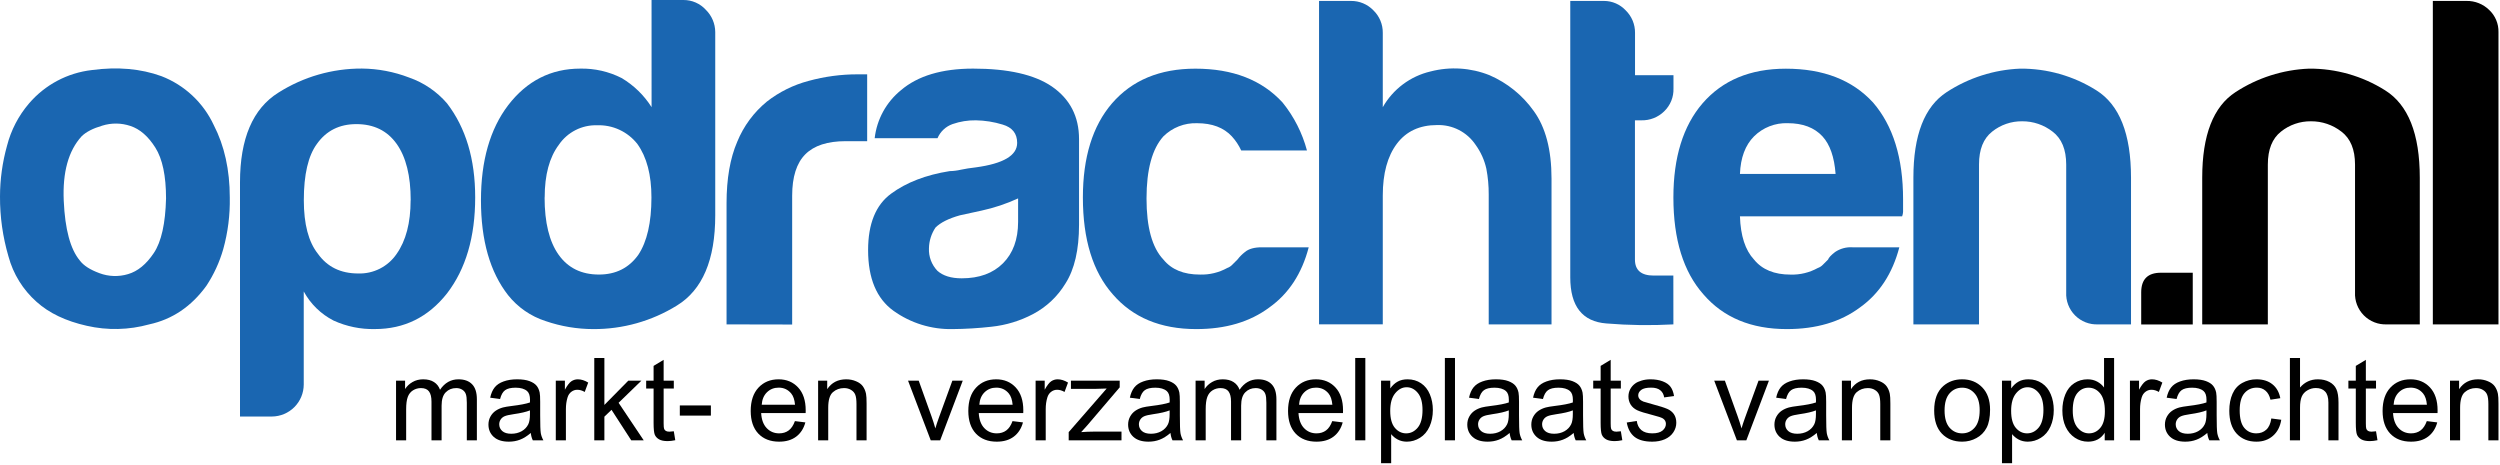 <svg width="935" height="174" viewBox="0 0 935 174" fill="none" xmlns="http://www.w3.org/2000/svg">
<g clip-path="url(#clip0)">
<path d="M13.67 112.88C8.579 108.363 4.925 102.453 3.16 95.88C1.033 88.611 -0.032 81.073 -2.41201e-06 73.5C0.013 67.077 0.898 60.685 2.63 54.5C4.123 48.66 6.943 43.243 10.87 38.67C16.844 31.695 25.236 27.24 34.36 26.2C43.94 24.913 52.607 25.673 60.36 28.48C69.007 31.814 76.025 38.37 79.94 46.77C83.94 54.51 85.94 63.537 85.94 73.85C86.066 80.381 85.241 86.896 83.49 93.19C82.098 98.055 79.97 102.679 77.18 106.9C71.567 114.64 64.437 119.447 55.79 121.32C48.181 123.429 40.167 123.611 32.47 121.85C24.617 120.09 18.35 117.1 13.67 112.88ZM30.5 51C25.587 56.4 23.367 64.43 23.84 75.09C24.313 85.75 26.313 93.193 29.84 97.42C31.24 99.3 33.693 100.883 37.2 102.17C40.632 103.454 44.391 103.577 47.9 102.52C51.52 101.46 54.733 98.823 57.54 94.61C60.347 90.397 61.867 83.597 62.1 74.21C62.1 65.77 60.767 59.437 58.1 55.21C55.433 50.983 52.337 48.287 48.81 47.12C45.383 45.953 41.673 45.911 38.22 47C34.74 48.02 32.167 49.353 30.5 51Z" fill="#1A66B1"/>
<path d="M113.6 143.83C113.587 146.99 112.328 150.018 110.096 152.255C107.864 154.492 104.84 155.759 101.68 155.78H89.76V68.22C89.76 51.813 94.55 40.62 104.13 34.64C113.46 28.721 124.291 25.598 135.34 25.64C141.38 25.694 147.362 26.832 153 29C158.504 30.913 163.403 34.249 167.2 38.67C174.22 47.81 177.727 59.533 177.72 73.84C177.72 88.613 174.213 100.57 167.2 109.71C160.187 118.617 151.187 123.07 140.2 123.07C134.884 123.185 129.61 122.102 124.77 119.9C120.031 117.479 116.136 113.679 113.6 109V143.83ZM153.6 74.9C153.6 65.76 151.847 58.727 148.34 53.8C144.833 48.873 139.807 46.413 133.26 46.42C126.953 46.42 122.047 48.88 118.54 53.8C115.26 58.26 113.623 65.293 113.63 74.9C113.63 83.82 115.383 90.487 118.89 94.9C122.39 99.82 127.417 102.28 133.97 102.28C136.78 102.37 139.566 101.75 142.073 100.477C144.579 99.205 146.724 97.321 148.31 95C151.817 90.04 153.57 83.34 153.57 74.9H153.6Z" fill="#1A66B1"/>
<path d="M243.68 -6.75482e-06H255.6C257.181 -0.012 258.747 0.311 260.194 0.947C261.642 1.583 262.939 2.518 264 3.69C266.216 5.875 267.474 8.849 267.5 11.96V80.53C267.5 97.197 262.71 108.45 253.13 114.29C243.757 120.089 232.942 123.135 221.92 123.08C215.835 123.074 209.793 122.061 204.04 120.08C198.522 118.306 193.652 114.942 190.04 110.41C183.26 101.743 179.873 89.903 179.88 74.89C179.88 60.123 183.267 48.283 190.04 39.37C197.06 30.23 206.06 25.66 217.04 25.66C222.394 25.55 227.693 26.759 232.47 29.18C237.019 31.875 240.864 35.611 243.69 40.08L243.68 -6.75482e-06ZM203.68 73.85C203.68 83.23 205.433 90.38 208.94 95.3C212.447 100.22 217.467 102.68 224 102.68C230.313 102.68 235.223 100.22 238.73 95.3C241.997 90.38 243.633 83.23 243.64 73.85C243.64 65.41 241.887 58.743 238.38 53.85C236.597 51.577 234.301 49.757 231.68 48.541C229.059 47.324 226.188 46.745 223.3 46.85C220.494 46.767 217.713 47.394 215.213 48.672C212.713 49.95 210.576 51.837 209 54.16C205.473 58.853 203.71 65.417 203.71 73.85H203.68Z" fill="#1A66B1"/>
<path d="M271.73 121.32V76C271.73 66.853 273.063 59.187 275.73 53C278.117 47.158 281.922 42.003 286.8 38C291.425 34.389 296.736 31.756 302.41 30.26C308.404 28.615 314.594 27.787 320.81 27.8H324.32V52.8H316.25C309.47 52.8 304.447 54.44 301.18 57.72C297.913 61 296.277 66.157 296.27 73.19V121.37L271.73 121.32Z" fill="#1A66B1"/>
<path d="M386.38 117.45C381.531 120.014 376.235 121.626 370.78 122.2C365.948 122.744 361.092 123.038 356.23 123.08C348.319 123.237 340.57 120.831 334.14 116.22C327.827 111.653 324.67 104.093 324.67 93.54C324.67 83.687 327.533 76.653 333.26 72.44C338.987 68.227 346.29 65.413 355.17 64C356.588 63.973 357.999 63.795 359.38 63.47C361.01 63.12 362.89 62.83 364.99 62.59C375.27 61.19 380.413 58.143 380.42 53.45C380.42 49.937 378.607 47.65 374.98 46.59C371.744 45.595 368.385 45.059 365 45C362.02 44.952 359.055 45.429 356.24 46.41C354.99 46.851 353.846 47.547 352.881 48.455C351.915 49.362 351.148 50.46 350.63 51.68H327.13C327.932 44.651 331.454 38.216 336.94 33.75C343.247 28.363 352.247 25.667 363.94 25.66C377.027 25.66 386.843 27.887 393.39 32.34C400.17 37.007 403.56 43.57 403.56 52.03V84.03C403.56 93.403 401.867 100.737 398.48 106.03C395.555 110.862 391.373 114.81 386.38 117.45V117.45ZM380.77 74.2C376.389 76.214 371.802 77.747 367.09 78.77L359 80.53C354.793 81.71 351.753 83.233 349.88 85.1C348.338 87.392 347.487 90.078 347.43 92.84C347.356 94.388 347.598 95.934 348.141 97.385C348.685 98.836 349.518 100.161 350.59 101.28C352.69 103.16 355.72 104.09 359.7 104.09C366.24 104.09 371.383 102.213 375.13 98.46C378.877 94.707 380.757 89.553 380.77 83V74.2Z" fill="#1A66B1"/>
<path d="M471.93 92.49H489.46C486.893 102.33 481.983 109.83 474.73 114.99C467.49 120.39 458.377 123.087 447.39 123.08C434.057 123.08 423.653 118.747 416.18 110.08C408.727 101.633 405 89.557 405 73.85C405 58.85 408.623 47.127 415.87 38.68C423.35 30.013 433.75 25.68 447.07 25.68C461.07 25.68 471.94 29.9 479.68 38.34C483.945 43.61 487.053 49.719 488.8 56.27H464.21C463.321 54.344 462.141 52.566 460.71 51C457.67 47.72 453.337 46.08 447.71 46.08C445.385 45.998 443.069 46.393 440.902 47.239C438.735 48.085 436.764 49.365 435.11 51C430.91 55.667 428.807 63.403 428.8 74.21C428.793 85.017 430.897 92.637 435.11 97.07C438.15 100.823 442.71 102.697 448.79 102.69C452.353 102.798 455.88 101.945 459 100.22C459.714 99.968 460.359 99.55 460.88 99C461.47 98.42 462.11 97.77 462.81 97.07C463.62 96.012 464.565 95.064 465.62 94.25C467.02 93.07 469.123 92.483 471.93 92.49Z" fill="#1A66B1"/>
<path d="M551.87 54.16C550.294 51.812 548.148 49.903 545.633 48.61C543.118 47.318 540.316 46.684 537.49 46.77C530.95 46.77 525.927 49.103 522.42 53.77C518.913 58.437 517.16 64.883 517.16 73.11V121.29H493.32V0.35H505.24C506.808 0.331 508.363 0.634 509.809 1.239C511.256 1.845 512.563 2.74 513.65 3.87C514.78 4.963 515.674 6.275 516.278 7.727C516.882 9.178 517.182 10.738 517.16 12.31V40.09C519.052 36.754 521.614 33.845 524.684 31.546C527.754 29.247 531.266 27.607 535 26.73C542.324 24.826 550.065 25.317 557.09 28.13C563.715 30.994 569.428 35.618 573.61 41.5C578.05 47.593 580.27 56.03 580.27 66.81V121.32H556.78V72.79C556.801 69.546 556.506 66.307 555.9 63.12C555.184 59.889 553.813 56.839 551.87 54.16V54.16Z" fill="#1A66B1"/>
<path d="M625.85 121.32C617.495 121.78 609.119 121.663 600.78 120.97C591.78 120.27 587.28 114.527 587.28 103.74V0.35H599.9C601.419 0.351 602.922 0.664 604.315 1.27C605.708 1.875 606.963 2.76 608 3.87C609.127 4.965 610.018 6.278 610.62 7.729C611.222 9.18 611.521 10.739 611.5 12.31V28.13H625.88V33.06C625.936 34.662 625.652 36.257 625.047 37.741C624.442 39.225 623.53 40.564 622.37 41.67C621.254 42.757 619.933 43.611 618.484 44.182C617.035 44.754 615.487 45.032 613.93 45H611.47V97.06C611.47 101.06 613.803 103.06 618.47 103.06H625.83L625.85 121.32Z" fill="#1A66B1"/>
<path d="M692.82 92.49H710.35C707.77 102.33 702.86 109.83 695.62 114.99C688.373 120.39 679.257 123.087 668.27 123.08C654.937 123.08 644.537 118.747 637.07 110.08C629.59 101.64 625.85 89.567 625.85 73.86C625.85 58.86 629.473 47.137 636.72 38.69C644.2 30.023 654.6 25.69 667.92 25.69C681.92 25.69 692.79 29.91 700.53 38.35C708.01 47.017 711.75 59.09 711.75 74.57V78.44C711.803 79.275 711.684 80.113 711.4 80.9H650.74C650.973 88.173 652.727 93.567 656 97.08C659.04 100.833 663.6 102.707 669.68 102.7C673.226 102.806 676.735 101.956 679.84 100.24C680.574 99.988 681.236 99.563 681.77 99L683.7 97.07C683.93 96.36 684.81 95.43 686.33 94.25C688.24 92.964 690.522 92.345 692.82 92.49ZM650.74 65.06H686.51C686.037 58.727 684.4 54.037 681.6 50.99C678.56 47.71 674.227 46.07 668.6 46.07C666.275 45.989 663.957 46.385 661.79 47.233C659.623 48.08 657.653 49.362 656 51C652.733 54.287 650.98 58.973 650.74 65.06Z" fill="#1A66B1"/>
<path d="M797 121.32H784.68C783.089 121.39 781.501 121.127 780.018 120.548C778.534 119.969 777.188 119.086 776.066 117.956C774.944 116.826 774.07 115.475 773.501 113.987C772.931 112.5 772.679 110.91 772.76 109.32V61.54C772.76 55.913 771.063 51.81 767.67 49.23C764.417 46.695 760.404 45.332 756.28 45.36C752.205 45.314 748.24 46.681 745.06 49.23C741.78 51.81 740.143 55.913 740.15 61.54V121.32H715.61V66.46C715.61 50.52 719.757 39.853 728.05 34.46C736.264 29.096 745.778 26.059 755.58 25.67C765.631 25.6 775.492 28.407 784 33.76C792.667 39.153 797 50.053 797 66.46V121.32Z" fill="#1A66B1"/>
<path d="M808.17 102H820.09V121.34H800.81V109.34C800.81 104.447 803.263 102 808.17 102Z" fill="black"/>
<path d="M905 121.32H892.7C891.109 121.39 889.521 121.127 888.038 120.548C886.554 119.969 885.208 119.086 884.086 117.956C882.964 116.826 882.09 115.475 881.521 113.987C880.951 112.5 880.699 110.91 880.78 109.32V61.54C880.78 55.913 879.087 51.81 875.7 49.23C872.443 46.695 868.427 45.332 864.3 45.36C860.225 45.314 856.26 46.681 853.08 49.23C849.807 51.81 848.17 55.913 848.17 61.54V121.32H823.63V66.46C823.63 50.52 827.78 39.853 836.08 34.46C844.29 29.096 853.801 26.059 863.6 25.67C873.644 25.604 883.498 28.411 892 33.76C900.667 39.153 905 50.053 905 66.46V121.32Z" fill="black"/>
<path d="M909.88 0.35H922.5C924.054 0.325 925.598 0.607 927.043 1.18C928.488 1.753 929.806 2.606 930.92 3.69C932.059 4.748 932.961 6.036 933.566 7.469C934.171 8.901 934.466 10.445 934.43 12V121.32H909.88V0.35Z" fill="black"/>
<path d="M148.12 164.68V142.369H151.502V145.499C152.203 144.407 153.134 143.532 154.297 142.873C155.459 142.201 156.783 141.865 158.267 141.865C159.92 141.865 161.271 142.208 162.322 142.894C163.386 143.581 164.135 144.54 164.569 145.773C166.334 143.168 168.631 141.865 171.46 141.865C173.673 141.865 175.375 142.481 176.565 143.714C177.756 144.932 178.351 146.816 178.351 149.365V164.68H174.59V150.625C174.59 149.113 174.464 148.027 174.212 147.369C173.974 146.697 173.533 146.158 172.889 145.751C172.244 145.345 171.488 145.142 170.62 145.142C169.051 145.142 167.749 145.667 166.712 146.718C165.676 147.754 165.158 149.421 165.158 151.718V164.68H161.376V150.184C161.376 148.504 161.068 147.243 160.452 146.403C159.836 145.562 158.827 145.142 157.427 145.142C156.362 145.142 155.375 145.422 154.465 145.983C153.568 146.543 152.917 147.362 152.511 148.441C152.105 149.519 151.902 151.074 151.902 153.104V164.68H148.12Z" fill="black"/>
<path d="M198.518 161.928C197.118 163.118 195.766 163.958 194.464 164.449C193.175 164.939 191.789 165.184 190.304 165.184C187.853 165.184 185.97 164.589 184.653 163.398C183.337 162.194 182.678 160.66 182.678 158.797C182.678 157.705 182.924 156.711 183.414 155.814C183.918 154.904 184.569 154.176 185.367 153.63C186.18 153.083 187.09 152.67 188.098 152.39C188.841 152.194 189.961 152.005 191.46 151.823C194.513 151.459 196.761 151.025 198.203 150.52C198.217 150.002 198.224 149.673 198.224 149.533C198.224 147.992 197.867 146.907 197.153 146.277C196.187 145.422 194.751 144.995 192.846 144.995C191.068 144.995 189.751 145.31 188.897 145.941C188.056 146.557 187.433 147.656 187.027 149.239L183.33 148.735C183.666 147.152 184.219 145.878 184.989 144.911C185.76 143.931 186.873 143.182 188.33 142.663C189.786 142.131 191.474 141.865 193.393 141.865C195.297 141.865 196.845 142.089 198.035 142.537C199.226 142.985 200.101 143.553 200.661 144.239C201.222 144.911 201.614 145.766 201.838 146.802C201.964 147.446 202.027 148.609 202.027 150.289V155.331C202.027 158.847 202.104 161.073 202.258 162.012C202.426 162.936 202.748 163.825 203.224 164.68H199.275C198.883 163.895 198.631 162.978 198.518 161.928ZM198.203 153.482C196.831 154.043 194.772 154.519 192.027 154.911C190.472 155.135 189.373 155.387 188.729 155.667C188.084 155.947 187.587 156.361 187.237 156.907C186.887 157.439 186.712 158.034 186.712 158.692C186.712 159.701 187.09 160.541 187.846 161.213C188.617 161.886 189.737 162.222 191.208 162.222C192.664 162.222 193.96 161.907 195.094 161.276C196.229 160.632 197.062 159.757 197.594 158.65C198 157.796 198.203 156.536 198.203 154.869V153.482Z" fill="black"/>
<path d="M207.867 164.68V142.369H211.27V145.751C212.139 144.169 212.937 143.125 213.665 142.621C214.408 142.117 215.22 141.865 216.102 141.865C217.377 141.865 218.672 142.271 219.989 143.083L218.686 146.592C217.762 146.046 216.837 145.773 215.913 145.773C215.087 145.773 214.345 146.025 213.686 146.529C213.028 147.019 212.559 147.705 212.279 148.588C211.859 149.932 211.648 151.403 211.648 152.999V164.68H207.867Z" fill="black"/>
<path d="M222.258 164.68V133.882H226.039V151.445L234.988 142.369H239.883L231.354 150.646L240.745 164.68H236.081L228.707 153.272L226.039 155.835V164.68H222.258Z" fill="black"/>
<path d="M252.005 161.297L252.551 164.638C251.487 164.862 250.534 164.974 249.694 164.974C248.322 164.974 247.257 164.757 246.501 164.323C245.745 163.888 245.212 163.321 244.904 162.621C244.596 161.907 244.442 160.415 244.442 158.146V145.31H241.669V142.369H244.442V136.844L248.202 134.575V142.369H252.005V145.31H248.202V158.356C248.202 159.435 248.266 160.128 248.392 160.436C248.532 160.744 248.749 160.989 249.043 161.171C249.351 161.353 249.785 161.445 250.345 161.445C250.765 161.445 251.319 161.395 252.005 161.297Z" fill="black"/>
<path d="M254.253 155.436V151.634H265.87V155.436H254.253Z" fill="black"/>
<path d="M297.298 157.495L301.206 157.978C300.59 160.261 299.448 162.033 297.781 163.293C296.115 164.554 293.986 165.184 291.395 165.184C288.132 165.184 285.541 164.183 283.622 162.18C281.717 160.163 280.765 157.341 280.765 153.714C280.765 149.96 281.731 147.047 283.664 144.974C285.597 142.901 288.104 141.865 291.185 141.865C294.168 141.865 296.605 142.88 298.496 144.911C300.386 146.942 301.332 149.799 301.332 153.482C301.332 153.707 301.325 154.043 301.311 154.491H284.672C284.812 156.942 285.506 158.818 286.752 160.121C287.999 161.423 289.553 162.075 291.416 162.075C292.803 162.075 293.986 161.711 294.966 160.982C295.947 160.254 296.724 159.092 297.298 157.495ZM284.883 151.382H297.34C297.172 149.505 296.696 148.097 295.912 147.159C294.707 145.702 293.146 144.974 291.227 144.974C289.49 144.974 288.027 145.555 286.836 146.718C285.66 147.88 285.009 149.435 284.883 151.382Z" fill="black"/>
<path d="M305.975 164.68V142.369H309.378V145.541C311.017 143.09 313.383 141.865 316.479 141.865C317.823 141.865 319.056 142.11 320.176 142.6C321.31 143.076 322.158 143.707 322.718 144.491C323.278 145.275 323.67 146.207 323.894 147.285C324.034 147.985 324.105 149.211 324.105 150.961V164.68H320.323V151.109C320.323 149.568 320.176 148.42 319.882 147.663C319.588 146.893 319.063 146.284 318.306 145.836C317.564 145.373 316.689 145.142 315.68 145.142C314.07 145.142 312.676 145.653 311.5 146.676C310.337 147.698 309.756 149.638 309.756 152.495V164.68H305.975Z" fill="black"/>
<path d="M348.096 164.68L339.608 142.369H343.6L348.39 155.73C348.908 157.173 349.384 158.671 349.818 160.226C350.154 159.05 350.624 157.635 351.226 155.982L356.184 142.369H360.07L351.625 164.68H348.096Z" fill="black"/>
<path d="M378.683 157.495L382.591 157.978C381.975 160.261 380.833 162.033 379.167 163.293C377.5 164.554 375.371 165.184 372.78 165.184C369.517 165.184 366.926 164.183 365.007 162.18C363.102 160.163 362.15 157.341 362.15 153.714C362.15 149.96 363.116 147.047 365.049 144.974C366.982 142.901 369.489 141.865 372.57 141.865C375.553 141.865 377.99 142.88 379.881 144.911C381.772 146.942 382.717 149.799 382.717 153.482C382.717 153.707 382.71 154.043 382.696 154.491H366.058C366.198 156.942 366.891 158.818 368.137 160.121C369.384 161.423 370.938 162.075 372.801 162.075C374.188 162.075 375.371 161.711 376.352 160.982C377.332 160.254 378.109 159.092 378.683 157.495ZM366.268 151.382H378.725C378.557 149.505 378.081 148.097 377.297 147.159C376.092 145.702 374.531 144.974 372.612 144.974C370.875 144.974 369.412 145.555 368.221 146.718C367.045 147.88 366.394 149.435 366.268 151.382Z" fill="black"/>
<path d="M387.318 164.68V142.369H390.721V145.751C391.589 144.169 392.388 143.125 393.116 142.621C393.858 142.117 394.671 141.865 395.553 141.865C396.827 141.865 398.123 142.271 399.439 143.083L398.137 146.592C397.212 146.046 396.288 145.773 395.364 145.773C394.537 145.773 393.795 146.025 393.137 146.529C392.479 147.019 392.009 147.705 391.729 148.588C391.309 149.932 391.099 151.403 391.099 152.999V164.68H387.318Z" fill="black"/>
<path d="M399.691 164.68V161.613L413.893 145.31C412.282 145.394 410.861 145.436 409.628 145.436H400.532V142.369H418.767V144.869L406.687 159.029L404.355 161.613C406.05 161.487 407.639 161.423 409.124 161.423H419.439V164.68H399.691Z" fill="black"/>
<path d="M437.758 161.928C436.357 163.118 435.006 163.958 433.703 164.449C432.415 164.939 431.028 165.184 429.544 165.184C427.093 165.184 425.209 164.589 423.893 163.398C422.576 162.194 421.918 160.66 421.918 158.797C421.918 157.705 422.163 156.711 422.653 155.814C423.157 154.904 423.809 154.176 424.607 153.63C425.419 153.083 426.33 152.67 427.338 152.39C428.08 152.194 429.201 152.005 430.699 151.823C433.752 151.459 436 151.025 437.443 150.52C437.457 150.002 437.464 149.673 437.464 149.533C437.464 147.992 437.107 146.907 436.392 146.277C435.426 145.422 433.991 144.995 432.086 144.995C430.307 144.995 428.991 145.31 428.136 145.941C427.296 146.557 426.673 147.656 426.267 149.239L422.569 148.735C422.905 147.152 423.459 145.878 424.229 144.911C424.999 143.931 426.113 143.182 427.569 142.663C429.026 142.131 430.713 141.865 432.632 141.865C434.537 141.865 436.084 142.089 437.275 142.537C438.465 142.985 439.341 143.553 439.901 144.239C440.461 144.911 440.853 145.766 441.077 146.802C441.203 147.446 441.266 148.609 441.266 150.289V155.331C441.266 158.847 441.343 161.073 441.497 162.012C441.665 162.936 441.988 163.825 442.464 164.68H438.514C438.122 163.895 437.87 162.978 437.758 161.928ZM437.443 153.482C436.07 154.043 434.012 154.519 431.267 154.911C429.712 155.135 428.612 155.387 427.968 155.667C427.324 155.947 426.827 156.361 426.477 156.907C426.127 157.439 425.951 158.034 425.951 158.692C425.951 159.701 426.33 160.541 427.086 161.213C427.856 161.886 428.977 162.222 430.447 162.222C431.904 162.222 433.199 161.907 434.334 161.276C435.468 160.632 436.301 159.757 436.834 158.65C437.24 157.796 437.443 156.536 437.443 154.869V153.482Z" fill="black"/>
<path d="M447.149 164.68V142.369H450.531V145.499C451.231 144.407 452.163 143.532 453.325 142.873C454.487 142.201 455.811 141.865 457.295 141.865C458.948 141.865 460.3 142.208 461.35 142.894C462.414 143.581 463.164 144.54 463.598 145.773C465.363 143.168 467.659 141.865 470.489 141.865C472.701 141.865 474.403 142.481 475.593 143.714C476.784 144.932 477.379 146.816 477.379 149.365V164.68H473.619V150.625C473.619 149.113 473.493 148.027 473.241 147.369C473.002 146.697 472.561 146.158 471.917 145.751C471.273 145.345 470.517 145.142 469.648 145.142C468.08 145.142 466.777 145.667 465.741 146.718C464.704 147.754 464.186 149.421 464.186 151.718V164.68H460.405V150.184C460.405 148.504 460.097 147.243 459.48 146.403C458.864 145.562 457.856 145.142 456.455 145.142C455.391 145.142 454.403 145.422 453.493 145.983C452.597 146.543 451.945 147.362 451.539 148.441C451.133 149.519 450.93 151.074 450.93 153.104V164.68H447.149Z" fill="black"/>
<path d="M498.261 157.495L502.169 157.978C501.552 160.261 500.411 162.033 498.744 163.293C497.078 164.554 494.949 165.184 492.358 165.184C489.095 165.184 486.504 164.183 484.585 162.18C482.68 160.163 481.728 157.341 481.728 153.714C481.728 149.96 482.694 147.047 484.627 144.974C486.56 142.901 489.067 141.865 492.148 141.865C495.131 141.865 497.568 142.88 499.459 144.911C501.349 146.942 502.295 149.799 502.295 153.482C502.295 153.707 502.288 154.043 502.274 154.491H485.635C485.775 156.942 486.469 158.818 487.715 160.121C488.962 161.423 490.516 162.075 492.379 162.075C493.765 162.075 494.949 161.711 495.929 160.982C496.91 160.254 497.687 159.092 498.261 157.495ZM485.845 151.382H498.303C498.135 149.505 497.659 148.097 496.875 147.159C495.67 145.702 494.109 144.974 492.19 144.974C490.453 144.974 488.99 145.555 487.799 146.718C486.623 147.88 485.971 149.435 485.845 151.382Z" fill="black"/>
<path d="M506.853 164.68V133.882H510.635V164.68H506.853Z" fill="black"/>
<path d="M516.517 173.23V142.369H519.962V145.268C520.775 144.134 521.692 143.287 522.714 142.726C523.737 142.152 524.976 141.865 526.433 141.865C528.338 141.865 530.018 142.355 531.475 143.336C532.931 144.316 534.031 145.702 534.773 147.495C535.515 149.274 535.887 151.228 535.887 153.356C535.887 155.639 535.473 157.698 534.647 159.533C533.835 161.353 532.644 162.754 531.076 163.734C529.521 164.701 527.882 165.184 526.16 165.184C524.899 165.184 523.765 164.918 522.757 164.386C521.762 163.853 520.943 163.181 520.299 162.369V173.23H516.517ZM519.941 153.651C519.941 156.522 520.523 158.643 521.685 160.016C522.848 161.388 524.255 162.075 525.908 162.075C527.588 162.075 529.024 161.367 530.214 159.953C531.419 158.524 532.021 156.319 532.021 153.335C532.021 150.492 531.433 148.363 530.256 146.949C529.094 145.534 527.7 144.827 526.076 144.827C524.465 144.827 523.037 145.583 521.79 147.096C520.558 148.595 519.941 150.779 519.941 153.651Z" fill="black"/>
<path d="M540.382 164.68V133.882H544.164V164.68H540.382Z" fill="black"/>
<path d="M564.605 161.928C563.204 163.118 561.852 163.958 560.55 164.449C559.261 164.939 557.875 165.184 556.39 165.184C553.939 165.184 552.056 164.589 550.739 163.398C549.423 162.194 548.764 160.66 548.764 158.797C548.764 157.705 549.01 156.711 549.5 155.814C550.004 154.904 550.655 154.176 551.453 153.63C552.266 153.083 553.176 152.67 554.185 152.39C554.927 152.194 556.047 152.005 557.546 151.823C560.599 151.459 562.847 151.025 564.289 150.52C564.303 150.002 564.31 149.673 564.31 149.533C564.31 147.992 563.953 146.907 563.239 146.277C562.273 145.422 560.837 144.995 558.932 144.995C557.154 144.995 555.837 145.31 554.983 145.941C554.143 146.557 553.519 147.656 553.113 149.239L549.416 148.735C549.752 147.152 550.305 145.878 551.075 144.911C551.846 143.931 552.959 143.182 554.416 142.663C555.872 142.131 557.56 141.865 559.479 141.865C561.383 141.865 562.931 142.089 564.121 142.537C565.312 142.985 566.187 143.553 566.747 144.239C567.308 144.911 567.7 145.766 567.924 146.802C568.05 147.446 568.113 148.609 568.113 150.289V155.331C568.113 158.847 568.19 161.073 568.344 162.012C568.512 162.936 568.834 163.825 569.31 164.68H565.361C564.969 163.895 564.717 162.978 564.605 161.928ZM564.289 153.482C562.917 154.043 560.858 154.519 558.113 154.911C556.558 155.135 555.459 155.387 554.815 155.667C554.171 155.947 553.673 156.361 553.323 156.907C552.973 157.439 552.798 158.034 552.798 158.692C552.798 159.701 553.176 160.541 553.932 161.213C554.703 161.886 555.823 162.222 557.294 162.222C558.75 162.222 560.046 161.907 561.18 161.276C562.315 160.632 563.148 159.757 563.68 158.65C564.086 157.796 564.289 156.536 564.289 154.869V153.482Z" fill="black"/>
<path d="M588.554 161.928C587.153 163.118 585.802 163.958 584.499 164.449C583.211 164.939 581.824 165.184 580.34 165.184C577.889 165.184 576.005 164.589 574.688 163.398C573.372 162.194 572.714 160.66 572.714 158.797C572.714 157.705 572.959 156.711 573.449 155.814C573.953 154.904 574.604 154.176 575.403 153.63C576.215 153.083 577.125 152.67 578.134 152.39C578.876 152.194 579.996 152.005 581.495 151.823C584.548 151.459 586.796 151.025 588.239 150.52C588.253 150.002 588.26 149.673 588.26 149.533C588.26 147.992 587.902 146.907 587.188 146.277C586.222 145.422 584.786 144.995 582.882 144.995C581.103 144.995 579.786 145.31 578.932 145.941C578.092 146.557 577.468 147.656 577.062 149.239L573.365 148.735C573.701 147.152 574.254 145.878 575.025 144.911C575.795 143.931 576.908 143.182 578.365 142.663C579.821 142.131 581.509 141.865 583.428 141.865C585.332 141.865 586.88 142.089 588.07 142.537C589.261 142.985 590.136 143.553 590.697 144.239C591.257 144.911 591.649 145.766 591.873 146.802C591.999 147.446 592.062 148.609 592.062 150.289V155.331C592.062 158.847 592.139 161.073 592.293 162.012C592.461 162.936 592.783 163.825 593.259 164.68H589.31C588.918 163.895 588.666 162.978 588.554 161.928ZM588.239 153.482C586.866 154.043 584.807 154.519 582.062 154.911C580.508 155.135 579.408 155.387 578.764 155.667C578.12 155.947 577.623 156.361 577.272 156.907C576.922 157.439 576.747 158.034 576.747 158.692C576.747 159.701 577.125 160.541 577.882 161.213C578.652 161.886 579.772 162.222 581.243 162.222C582.699 162.222 583.995 161.907 585.129 161.276C586.264 160.632 587.097 159.757 587.629 158.65C588.035 157.796 588.239 156.536 588.239 154.869V153.482Z" fill="black"/>
<path d="M606.2 161.297L606.747 164.638C605.682 164.862 604.73 164.974 603.89 164.974C602.517 164.974 601.453 164.757 600.696 164.323C599.94 163.888 599.408 163.321 599.1 162.621C598.792 161.907 598.638 160.415 598.638 158.146V145.31H595.864V142.369H598.638V136.844L602.398 134.575V142.369H606.2V145.31H602.398V158.356C602.398 159.435 602.461 160.128 602.587 160.436C602.727 160.744 602.944 160.989 603.238 161.171C603.546 161.353 603.981 161.445 604.541 161.445C604.961 161.445 605.514 161.395 606.2 161.297Z" fill="black"/>
<path d="M608.406 158.02L612.146 157.432C612.356 158.931 612.937 160.079 613.889 160.877C614.856 161.676 616.2 162.075 617.923 162.075C619.66 162.075 620.948 161.725 621.788 161.024C622.629 160.31 623.049 159.477 623.049 158.524C623.049 157.67 622.678 156.998 621.935 156.508C621.417 156.171 620.129 155.744 618.07 155.226C615.297 154.526 613.371 153.924 612.293 153.419C611.228 152.901 610.416 152.194 609.856 151.298C609.31 150.387 609.037 149.386 609.037 148.293C609.037 147.299 609.261 146.382 609.709 145.541C610.171 144.687 610.794 143.98 611.578 143.42C612.167 142.985 612.965 142.621 613.973 142.327C614.996 142.019 616.088 141.865 617.251 141.865C619.001 141.865 620.535 142.117 621.851 142.621C623.182 143.125 624.162 143.812 624.793 144.68C625.423 145.534 625.857 146.683 626.095 148.125L622.398 148.63C622.23 147.481 621.739 146.585 620.927 145.941C620.129 145.296 618.994 144.974 617.524 144.974C615.787 144.974 614.548 145.261 613.805 145.836C613.063 146.41 612.692 147.082 612.692 147.852C612.692 148.342 612.846 148.784 613.154 149.176C613.462 149.582 613.945 149.918 614.604 150.184C614.982 150.324 616.095 150.646 617.944 151.151C620.619 151.865 622.482 152.453 623.532 152.915C624.596 153.363 625.43 154.022 626.032 154.89C626.634 155.758 626.935 156.837 626.935 158.125C626.935 159.386 626.564 160.576 625.822 161.697C625.094 162.803 624.036 163.664 622.65 164.281C621.263 164.883 619.695 165.184 617.944 165.184C615.045 165.184 612.832 164.582 611.305 163.377C609.793 162.173 608.826 160.387 608.406 158.02Z" fill="black"/>
<path d="M649.603 164.68L641.116 142.369H645.107L649.897 155.73C650.415 157.173 650.892 158.671 651.326 160.226C651.662 159.05 652.131 157.635 652.733 155.982L657.691 142.369H661.578L653.132 164.68H649.603Z" fill="black"/>
<path d="M679.476 161.928C678.076 163.118 676.724 163.958 675.422 164.449C674.133 164.939 672.747 165.184 671.262 165.184C668.811 165.184 666.928 164.589 665.611 163.398C664.295 162.194 663.636 160.66 663.636 158.797C663.636 157.705 663.882 156.711 664.372 155.814C664.876 154.904 665.527 154.176 666.325 153.63C667.138 153.083 668.048 152.67 669.056 152.39C669.799 152.194 670.919 152.005 672.418 151.823C675.471 151.459 677.719 151.025 679.161 150.52C679.175 150.002 679.182 149.673 679.182 149.533C679.182 147.992 678.825 146.907 678.111 146.277C677.145 145.422 675.709 144.995 673.804 144.995C672.026 144.995 670.709 145.31 669.855 145.941C669.014 146.557 668.391 147.656 667.985 149.239L664.288 148.735C664.624 147.152 665.177 145.878 665.947 144.911C666.718 143.931 667.831 143.182 669.288 142.663C670.744 142.131 672.432 141.865 674.351 141.865C676.255 141.865 677.803 142.089 678.993 142.537C680.184 142.985 681.059 143.553 681.619 144.239C682.18 144.911 682.572 145.766 682.796 146.802C682.922 147.446 682.985 148.609 682.985 150.289V155.331C682.985 158.847 683.062 161.073 683.216 162.012C683.384 162.936 683.706 163.825 684.182 164.68H680.233C679.841 163.895 679.589 162.978 679.476 161.928ZM679.161 153.482C677.789 154.043 675.73 154.519 672.985 154.911C671.43 155.135 670.331 155.387 669.687 155.667C669.042 155.947 668.545 156.361 668.195 156.907C667.845 157.439 667.67 158.034 667.67 158.692C667.67 159.701 668.048 160.541 668.804 161.213C669.575 161.886 670.695 162.222 672.166 162.222C673.622 162.222 674.918 161.907 676.052 161.276C677.187 160.632 678.02 159.757 678.552 158.65C678.958 157.796 679.161 156.536 679.161 154.869V153.482Z" fill="black"/>
<path d="M688.867 164.68V142.369H692.27V145.541C693.909 143.09 696.276 141.865 699.371 141.865C700.716 141.865 701.948 142.11 703.068 142.6C704.203 143.076 705.05 143.707 705.61 144.491C706.171 145.275 706.563 146.207 706.787 147.285C706.927 147.985 706.997 149.211 706.997 150.961V164.68H703.216V151.109C703.216 149.568 703.068 148.42 702.774 147.663C702.48 146.893 701.955 146.284 701.199 145.836C700.456 145.373 699.581 145.142 698.573 145.142C696.962 145.142 695.569 145.653 694.392 146.676C693.23 147.698 692.649 149.638 692.649 152.495V164.68H688.867Z" fill="black"/>
<path d="M723.383 153.524C723.383 149.393 724.532 146.333 726.829 144.344C728.747 142.691 731.086 141.865 733.845 141.865C736.912 141.865 739.419 142.873 741.366 144.89C743.313 146.893 744.286 149.666 744.286 153.209C744.286 156.08 743.852 158.342 742.984 159.995C742.129 161.634 740.876 162.908 739.223 163.818C737.585 164.729 735.792 165.184 733.845 165.184C730.722 165.184 728.194 164.183 726.261 162.18C724.343 160.177 723.383 157.292 723.383 153.524ZM727.27 153.524C727.27 156.382 727.893 158.524 729.139 159.953C730.386 161.367 731.955 162.075 733.845 162.075C735.722 162.075 737.284 161.36 738.53 159.932C739.777 158.503 740.4 156.326 740.4 153.398C740.4 150.639 739.77 148.553 738.509 147.138C737.263 145.709 735.708 144.995 733.845 144.995C731.955 144.995 730.386 145.702 729.139 147.117C727.893 148.532 727.27 150.667 727.27 153.524Z" fill="black"/>
<path d="M748.74 173.23V142.369H752.185V145.268C752.998 144.134 753.915 143.287 754.937 142.726C755.96 142.152 757.199 141.865 758.656 141.865C760.56 141.865 762.241 142.355 763.698 143.336C765.154 144.316 766.254 145.702 766.996 147.495C767.738 149.274 768.109 151.228 768.109 153.356C768.109 155.639 767.696 157.698 766.87 159.533C766.058 161.353 764.867 162.754 763.299 163.734C761.744 164.701 760.105 165.184 758.383 165.184C757.122 165.184 755.988 164.918 754.979 164.386C753.985 163.853 753.166 163.181 752.521 162.369V173.23H748.74ZM752.164 153.651C752.164 156.522 752.745 158.643 753.908 160.016C755.07 161.388 756.478 162.075 758.131 162.075C759.811 162.075 761.247 161.367 762.437 159.953C763.642 158.524 764.244 156.319 764.244 153.335C764.244 150.492 763.656 148.363 762.479 146.949C761.317 145.534 759.923 144.827 758.299 144.827C756.688 144.827 755.259 145.583 754.013 147.096C752.781 148.595 752.164 150.779 752.164 153.651Z" fill="black"/>
<path d="M787.164 164.68V161.865C785.749 164.078 783.669 165.184 780.924 165.184C779.146 165.184 777.507 164.694 776.008 163.713C774.524 162.733 773.368 161.367 772.542 159.617C771.73 157.852 771.324 155.828 771.324 153.545C771.324 151.319 771.695 149.302 772.437 147.495C773.179 145.674 774.293 144.281 775.777 143.315C777.262 142.348 778.922 141.865 780.756 141.865C782.101 141.865 783.298 142.152 784.349 142.726C785.399 143.287 786.253 144.022 786.912 144.932V133.882H790.672V164.68H787.164ZM775.21 153.545C775.21 156.403 775.812 158.538 777.017 159.953C778.221 161.367 779.643 162.075 781.281 162.075C782.934 162.075 784.335 161.402 785.483 160.058C786.645 158.699 787.227 156.634 787.227 153.861C787.227 150.807 786.638 148.567 785.462 147.138C784.286 145.709 782.836 144.995 781.113 144.995C779.433 144.995 778.025 145.681 776.891 147.054C775.77 148.427 775.21 150.59 775.21 153.545Z" fill="black"/>
<path d="M796.596 164.68V142.369H800V145.751C800.868 144.169 801.666 143.125 802.394 142.621C803.137 142.117 803.949 141.865 804.831 141.865C806.106 141.865 807.401 142.271 808.718 143.083L807.415 146.592C806.491 146.046 805.567 145.773 804.642 145.773C803.816 145.773 803.074 146.025 802.415 146.529C801.757 147.019 801.288 147.705 801.008 148.588C800.588 149.932 800.378 151.403 800.378 152.999V164.68H796.596Z" fill="black"/>
<path d="M825.524 161.928C824.124 163.118 822.772 163.958 821.47 164.449C820.181 164.939 818.795 165.184 817.31 165.184C814.859 165.184 812.976 164.589 811.659 163.398C810.343 162.194 809.684 160.66 809.684 158.797C809.684 157.705 809.929 156.711 810.42 155.814C810.924 154.904 811.575 154.176 812.373 153.63C813.186 153.083 814.096 152.67 815.104 152.39C815.847 152.194 816.967 152.005 818.466 151.823C821.519 151.459 823.767 151.025 825.209 150.52C825.223 150.002 825.23 149.673 825.23 149.533C825.23 147.992 824.873 146.907 824.159 146.277C823.192 145.422 821.757 144.995 819.852 144.995C818.073 144.995 816.757 145.31 815.903 145.941C815.062 146.557 814.439 147.656 814.033 149.239L810.336 148.735C810.672 147.152 811.225 145.878 811.995 144.911C812.765 143.931 813.879 143.182 815.335 142.663C816.792 142.131 818.48 141.865 820.398 141.865C822.303 141.865 823.851 142.089 825.041 142.537C826.232 142.985 827.107 143.553 827.667 144.239C828.227 144.911 828.62 145.766 828.844 146.802C828.97 147.446 829.033 148.609 829.033 150.289V155.331C829.033 158.847 829.11 161.073 829.264 162.012C829.432 162.936 829.754 163.825 830.23 164.68H826.281C825.888 163.895 825.636 162.978 825.524 161.928ZM825.209 153.482C823.837 154.043 821.778 154.519 819.033 154.911C817.478 155.135 816.379 155.387 815.735 155.667C815.09 155.947 814.593 156.361 814.243 156.907C813.893 157.439 813.718 158.034 813.718 158.692C813.718 159.701 814.096 160.541 814.852 161.213C815.623 161.886 816.743 162.222 818.214 162.222C819.67 162.222 820.966 161.907 822.1 161.276C823.234 160.632 824.068 159.757 824.6 158.65C825.006 157.796 825.209 156.536 825.209 154.869V153.482Z" fill="black"/>
<path d="M849.473 156.508L853.192 156.991C852.786 159.554 851.742 161.564 850.062 163.02C848.395 164.463 846.343 165.184 843.906 165.184C840.853 165.184 838.395 164.19 836.533 162.201C834.684 160.198 833.759 157.334 833.759 153.609C833.759 151.2 834.159 149.092 834.957 147.285C835.755 145.478 836.967 144.127 838.591 143.231C840.23 142.32 842.009 141.865 843.927 141.865C846.35 141.865 848.332 142.481 849.873 143.714C851.413 144.932 852.401 146.669 852.835 148.924L849.158 149.491C848.808 147.992 848.185 146.865 847.289 146.109C846.406 145.352 845.335 144.974 844.074 144.974C842.17 144.974 840.622 145.66 839.432 147.033C838.241 148.392 837.646 150.548 837.646 153.503C837.646 156.501 838.22 158.678 839.369 160.037C840.517 161.395 842.016 162.075 843.864 162.075C845.349 162.075 846.588 161.62 847.583 160.709C848.577 159.799 849.207 158.398 849.473 156.508Z" fill="black"/>
<path d="M856.427 164.68V133.882H860.209V144.932C861.973 142.887 864.2 141.865 866.889 141.865C868.542 141.865 869.977 142.194 871.196 142.852C872.414 143.497 873.283 144.393 873.801 145.541C874.333 146.69 874.599 148.356 874.599 150.541V164.68H870.818V150.541C870.818 148.651 870.405 147.278 869.578 146.424C868.766 145.555 867.61 145.121 866.112 145.121C864.991 145.121 863.934 145.415 862.94 146.004C861.959 146.578 861.259 147.362 860.839 148.356C860.419 149.351 860.209 150.723 860.209 152.474V164.68H856.427Z" fill="black"/>
<path d="M888.632 161.297L889.179 164.638C888.114 164.862 887.162 164.974 886.322 164.974C884.949 164.974 883.885 164.757 883.128 164.323C882.372 163.888 881.84 163.321 881.532 162.621C881.224 161.907 881.07 160.415 881.07 158.146V145.31H878.297V142.369H881.07V136.844L884.83 134.575V142.369H888.632V145.31H884.83V158.356C884.83 159.435 884.893 160.128 885.019 160.436C885.159 160.744 885.376 160.989 885.67 161.171C885.978 161.353 886.413 161.445 886.973 161.445C887.393 161.445 887.946 161.395 888.632 161.297Z" fill="black"/>
<path d="M907.624 157.495L911.531 157.978C910.915 160.261 909.774 162.033 908.107 163.293C906.44 164.554 904.311 165.184 901.72 165.184C898.457 165.184 895.866 164.183 893.948 162.18C892.043 160.163 891.09 157.341 891.09 153.714C891.09 149.96 892.057 147.047 893.99 144.974C895.922 142.901 898.429 141.865 901.51 141.865C904.494 141.865 906.93 142.88 908.821 144.911C910.712 146.942 911.657 149.799 911.657 153.482C911.657 153.707 911.65 154.043 911.636 154.491H894.998C895.138 156.942 895.831 158.818 897.078 160.121C898.324 161.423 899.879 162.075 901.741 162.075C903.128 162.075 904.311 161.711 905.292 160.982C906.272 160.254 907.05 159.092 907.624 157.495ZM895.208 151.382H907.666C907.498 149.505 907.022 148.097 906.237 147.159C905.033 145.702 903.471 144.974 901.552 144.974C899.816 144.974 898.352 145.555 897.162 146.718C895.985 147.88 895.334 149.435 895.208 151.382Z" fill="black"/>
<path d="M916.3 164.68V142.369H919.703V145.541C921.342 143.09 923.709 141.865 926.804 141.865C928.149 141.865 929.381 142.11 930.501 142.6C931.636 143.076 932.483 143.707 933.043 144.491C933.604 145.275 933.996 146.207 934.22 147.285C934.36 147.985 934.43 149.211 934.43 150.961V164.68H930.649V151.109C930.649 149.568 930.501 148.42 930.207 147.663C929.913 146.893 929.388 146.284 928.632 145.836C927.889 145.373 927.014 145.142 926.006 145.142C924.395 145.142 923.002 145.653 921.825 146.676C920.663 147.698 920.082 149.638 920.082 152.495V164.68H916.3Z" fill="black"/>
</g>
<defs>
<clipPath id="clip0">
<rect width="934.43" height="173.23" fill="white"/>
</clipPath>
</defs>
</svg>
